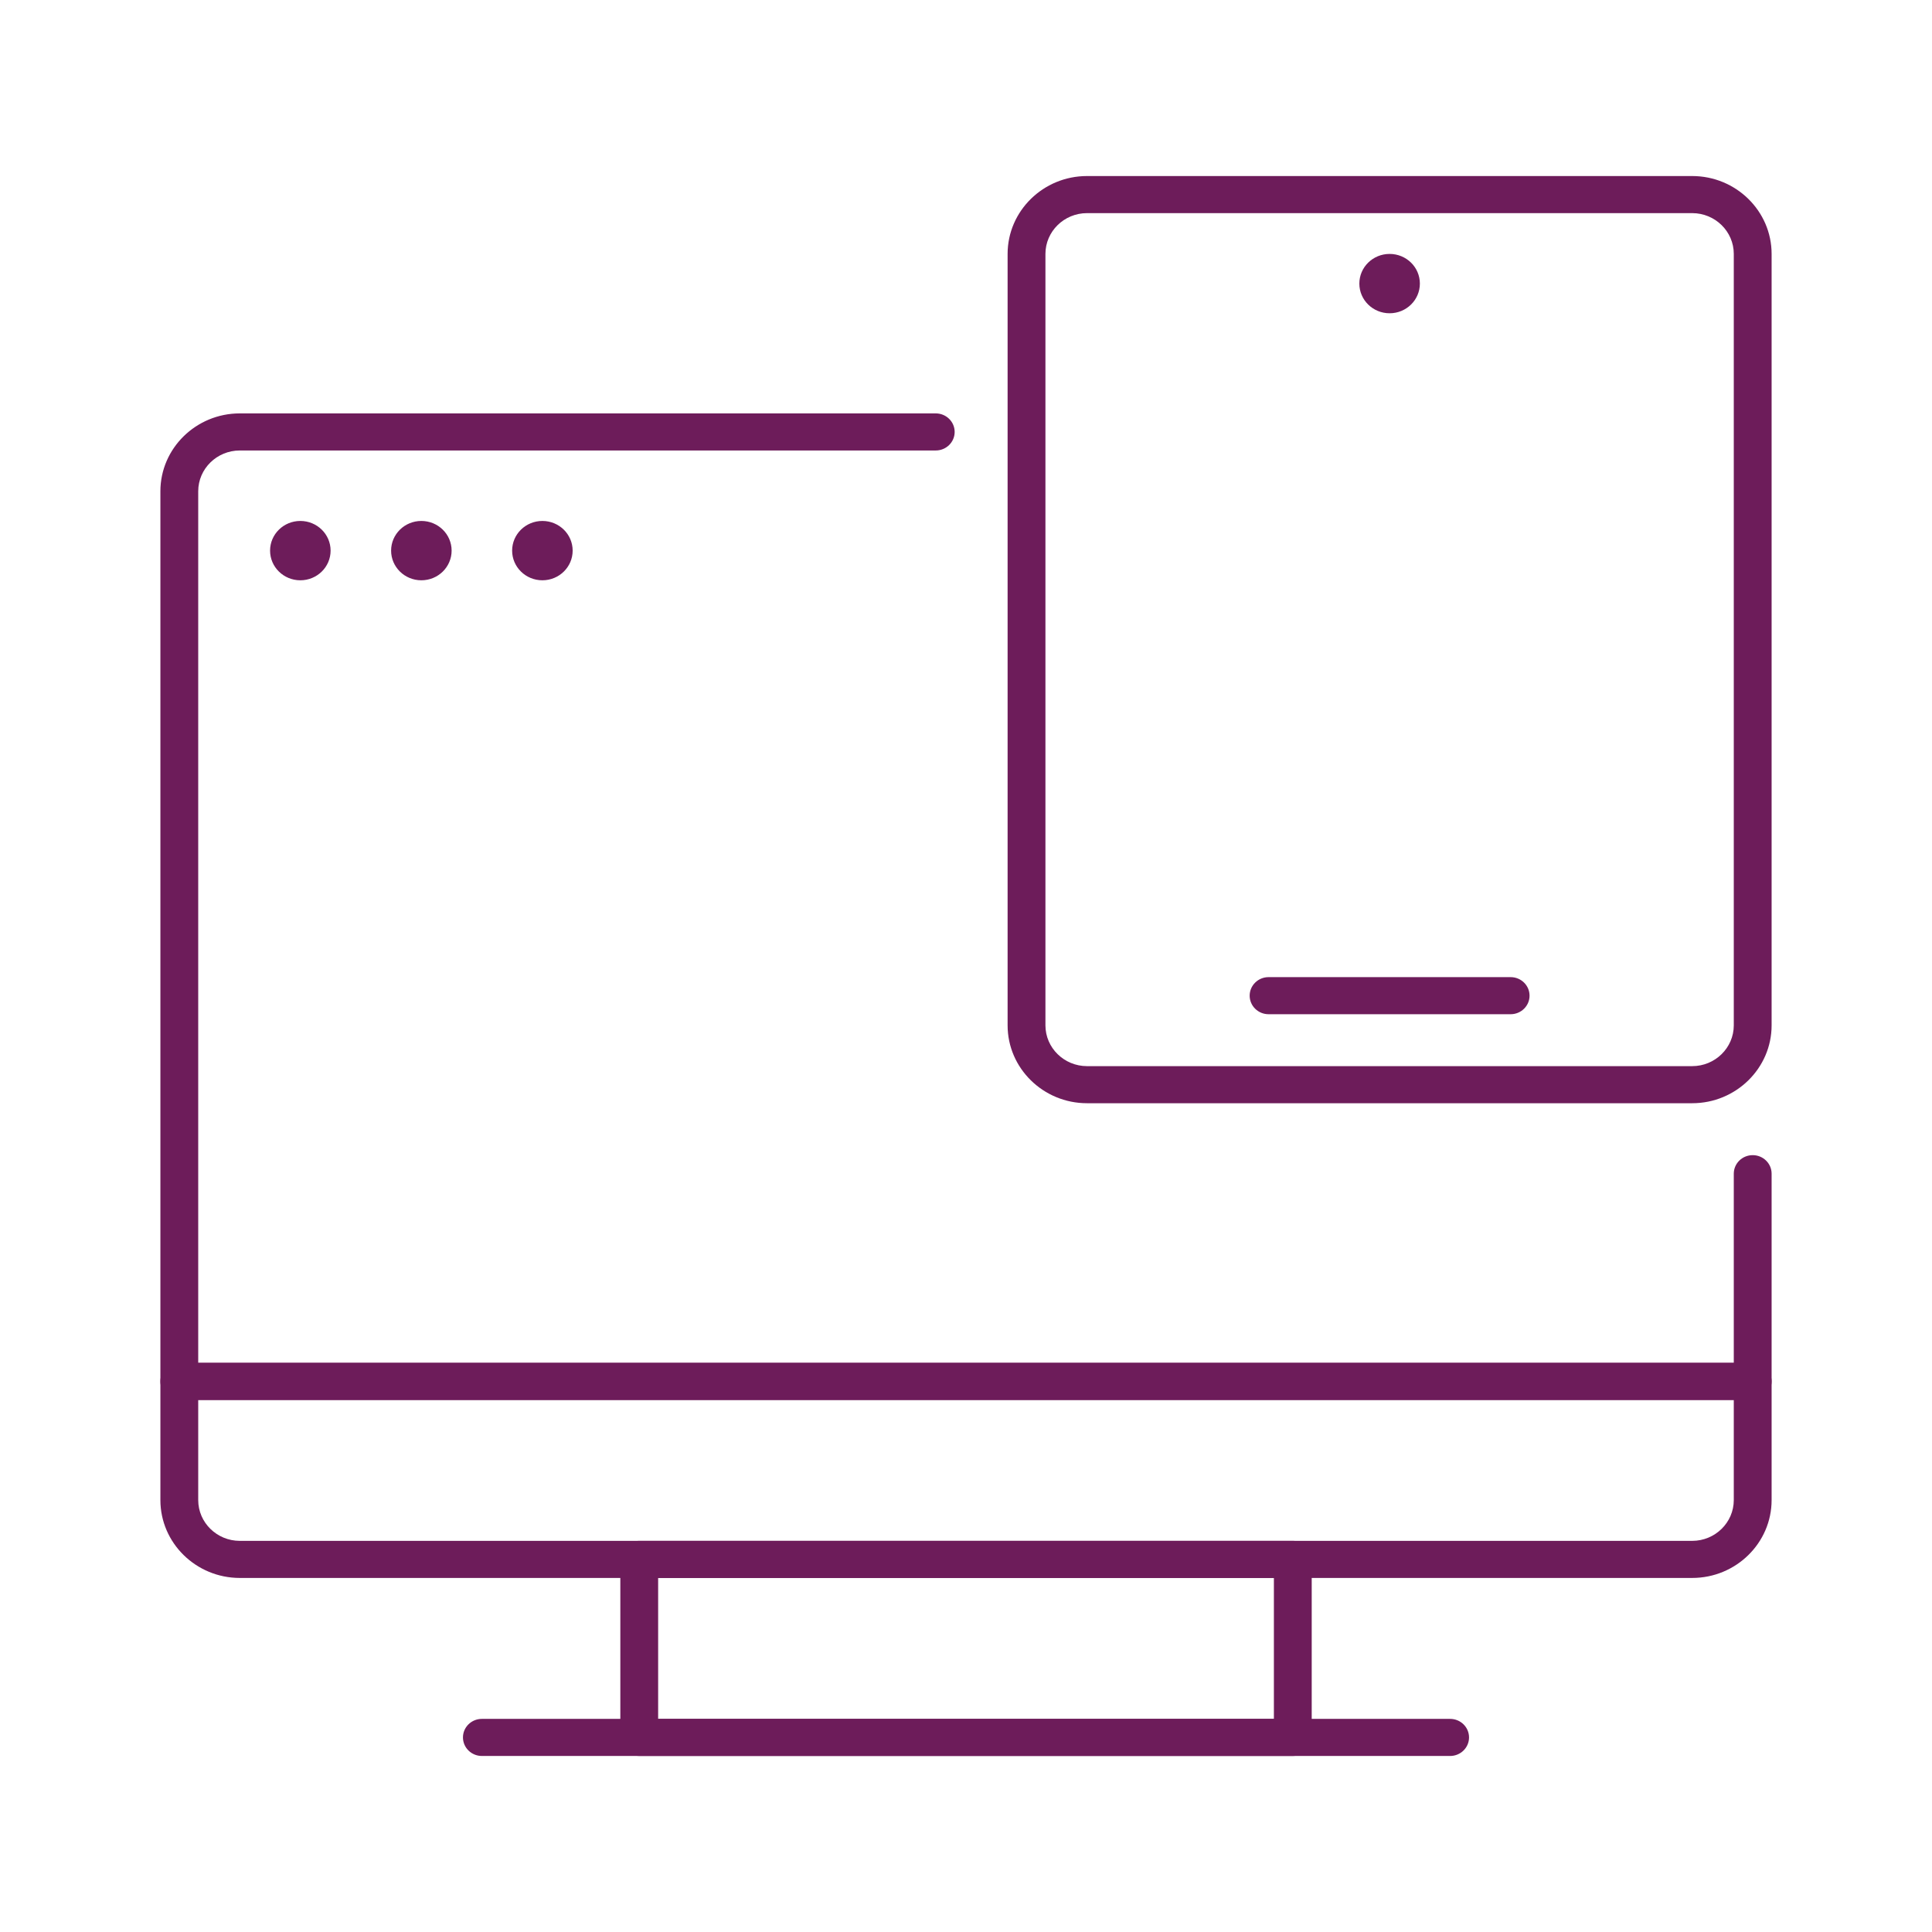 <?xml version="1.0" encoding="UTF-8" standalone="no"?>
<!DOCTYPE svg PUBLIC "-//W3C//DTD SVG 1.1//EN" "http://www.w3.org/Graphics/SVG/1.1/DTD/svg11.dtd">
<svg width="100%" height="100%" viewBox="0 0 512 512" version="1.1" xmlns="http://www.w3.org/2000/svg" xmlns:xlink="http://www.w3.org/1999/xlink" xml:space="preserve" xmlns:serif="http://www.serif.com/" style="fill-rule:evenodd;clip-rule:evenodd;stroke-linejoin:round;stroke-miterlimit:2;">
    <g transform="matrix(3.767,0,0,3.767,22.322,28.616)">
        <path d="M40.375,113.327L83.693,113.327L83.693,103.412L40.375,103.412L40.375,113.327ZM85.024,115.936L39.045,115.936C38.311,115.936 37.715,115.352 37.715,114.631L37.715,102.108C37.715,101.387 38.311,100.803 39.045,100.803L85.024,100.803C85.758,100.803 86.354,101.387 86.354,102.108L86.354,114.631C86.354,115.352 85.758,115.936 85.024,115.936Z" style="fill:rgb(109,28,90);fill-rule:nonzero;"/>
    </g>
    <g transform="matrix(3.767,0,0,3.767,22.322,28.616)">
        <path d="M8.019,90.889L8.019,97.934C8.019,99.516 9.332,100.804 10.946,100.804L113.12,100.804C114.734,100.804 116.047,99.516 116.047,97.934L116.047,90.889L8.019,90.889ZM113.12,103.413L10.946,103.413C7.866,103.413 5.358,100.954 5.358,97.934L5.358,89.584C5.358,88.864 5.954,88.28 6.688,88.28L117.378,88.28C118.112,88.28 118.708,88.864 118.708,89.584L118.708,97.934C118.708,100.954 116.201,103.413 113.12,103.413Z" style="fill:rgb(109,28,90);fill-rule:nonzero;"/>
    </g>
    <g transform="matrix(3.767,0,0,3.767,22.322,28.616)">
        <path d="M70.548,7.397C68.934,7.397 67.621,8.685 67.621,10.267L67.621,64.537C67.621,66.119 68.934,67.407 70.548,67.407L113.12,67.407C114.734,67.407 116.047,66.119 116.047,64.537L116.047,10.267C116.047,8.685 114.734,7.397 113.12,7.397L70.548,7.397ZM113.12,70.016L70.548,70.016C67.468,70.016 64.96,67.557 64.96,64.537L64.96,10.267C64.96,7.247 67.468,4.788 70.548,4.788L113.12,4.788C116.201,4.788 118.708,7.247 118.708,10.267L118.708,64.537C118.708,67.557 116.201,70.016 113.12,70.016Z" style="fill:rgb(109,28,90);fill-rule:nonzero;"/>
    </g>
    <g transform="matrix(3.767,0,0,3.767,22.322,28.616)">
        <path d="M117.378,90.889L6.688,90.889C5.954,90.889 5.358,90.305 5.358,89.585L5.358,26.965C5.358,23.945 7.866,21.486 10.946,21.486L59.904,21.486C60.639,21.486 61.235,22.071 61.235,22.791C61.235,23.511 60.639,24.095 59.904,24.095L10.946,24.095C9.332,24.095 8.019,25.383 8.019,26.965L8.019,88.28L116.047,88.28L116.047,74.973C116.047,74.253 116.643,73.669 117.378,73.669C118.112,73.669 118.708,74.253 118.708,74.973L118.708,89.585C118.708,90.305 118.112,90.889 117.378,90.889Z" style="fill:rgb(109,28,90);fill-rule:nonzero;"/>
    </g>
    <g transform="matrix(3.767,0,0,3.767,22.322,28.616)">
        <path d="M96.091,115.937L27.975,115.937C27.24,115.937 26.644,115.352 26.644,114.632C26.644,113.912 27.24,113.328 27.975,113.328L96.091,113.328C96.826,113.328 97.422,113.912 97.422,114.632C97.422,115.352 96.826,115.937 96.091,115.937Z" style="fill:rgb(109,28,90);fill-rule:nonzero;"/>
    </g>
    <g transform="matrix(3.767,0,0,3.767,22.322,28.616)">
        <path d="M93.963,12.354C93.963,13.506 93.011,14.442 91.834,14.442C90.657,14.442 89.705,13.506 89.705,12.354C89.705,11.202 90.657,10.267 91.834,10.267C93.011,10.267 93.963,11.202 93.963,12.354Z" style="fill:rgb(109,28,90);fill-rule:nonzero;"/>
    </g>
    <g transform="matrix(3.767,0,0,3.767,22.322,28.616)">
        <path d="M17.332,31.14C17.332,32.292 16.38,33.227 15.203,33.227C14.026,33.227 13.074,32.292 13.074,31.14C13.074,29.988 14.026,29.053 15.203,29.053C16.38,29.053 17.332,29.988 17.332,31.14Z" style="fill:rgb(109,28,90);fill-rule:nonzero;"/>
    </g>
    <g transform="matrix(3.767,0,0,3.767,22.322,28.616)">
        <path d="M25.846,31.14C25.846,32.292 24.895,33.227 23.718,33.227C22.54,33.227 21.589,32.292 21.589,31.14C21.589,29.988 22.54,29.053 23.718,29.053C24.895,29.053 25.846,29.988 25.846,31.14Z" style="fill:rgb(109,28,90);fill-rule:nonzero;"/>
    </g>
    <g transform="matrix(3.767,0,0,3.767,22.322,28.616)">
        <path d="M34.361,31.14C34.361,32.292 33.409,33.227 32.232,33.227C31.055,33.227 30.103,32.292 30.103,31.14C30.103,29.988 31.055,29.053 32.232,29.053C33.409,29.053 34.361,29.988 34.361,31.14Z" style="fill:rgb(109,28,90);fill-rule:nonzero;"/>
    </g>
    <g transform="matrix(3.767,0,0,3.767,22.322,28.616)">
        <path d="M100.348,63.754L83.319,63.754C82.585,63.754 81.989,63.17 81.989,62.45C81.989,61.729 82.585,61.145 83.319,61.145L100.348,61.145C101.083,61.145 101.679,61.729 101.679,62.45C101.679,63.17 101.083,63.754 100.348,63.754Z" style="fill:rgb(109,28,90);fill-rule:nonzero;"/>
    </g>
</svg>
